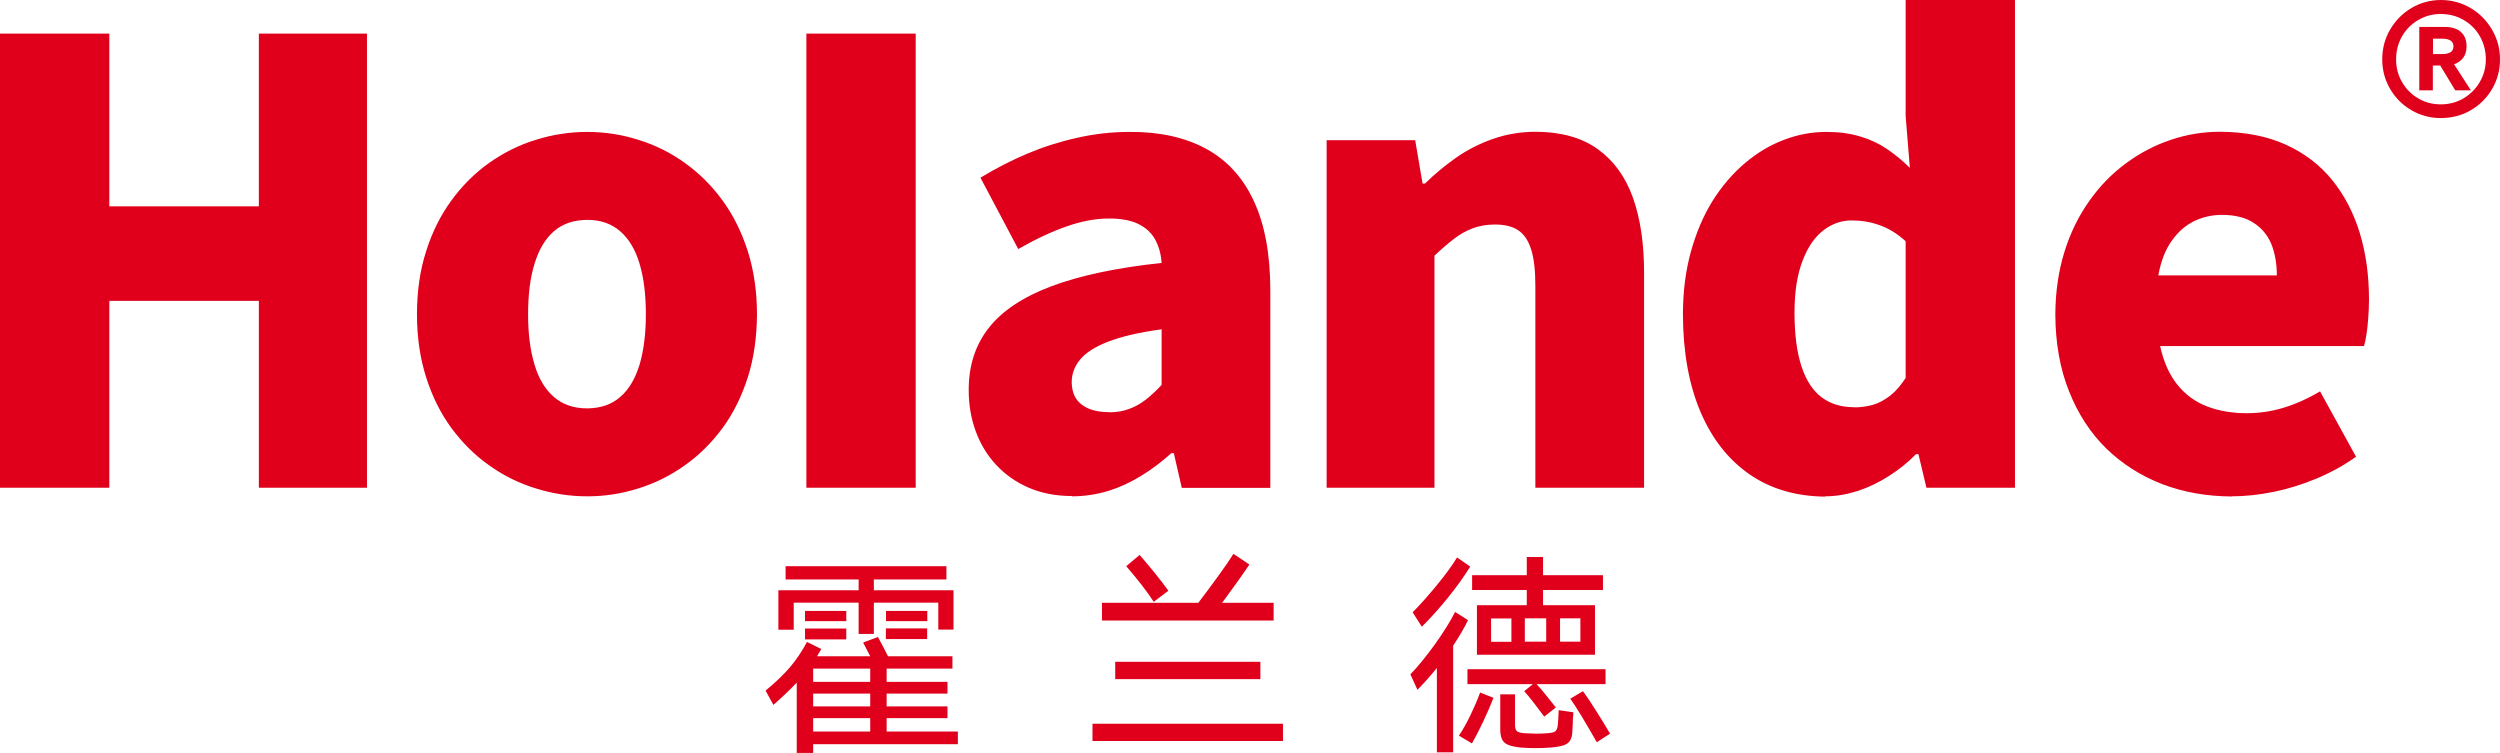 <?xml version="1.0" encoding="UTF-8"?>
<svg id="_图层_1" data-name=" 图层 1" xmlns="http://www.w3.org/2000/svg" viewBox="0 0 166.02 50">
  <defs>
    <style>
      .cls-1 {
        fill: #e0001b;
      }
    </style>
  </defs>
  <path class="cls-1" d="M143.33,18.28c.17-.92.46-1.68.87-2.26.41-.59.9-1.03,1.48-1.32.57-.28,1.2-.43,1.87-.43.88,0,1.58.18,2.11.53.54.34.93.82,1.18,1.42.24.6.36,1.29.36,2.07h-7.87M148.19,32.96c.91,0,1.85-.1,2.82-.3.97-.2,1.92-.5,2.85-.89.93-.39,1.8-.87,2.6-1.44l-2.39-4.34c-.82.49-1.64.85-2.43,1.09-.8.24-1.61.36-2.43.36-.98,0-1.86-.15-2.64-.45-.79-.3-1.45-.79-1.98-1.45-.53-.66-.91-1.51-1.14-2.56h13.54c.05-.18.11-.43.16-.76.05-.32.09-.68.12-1.09.03-.4.05-.81.05-1.24,0-1.59-.2-3.06-.61-4.41-.41-1.35-1.03-2.53-1.84-3.53-.82-1.01-1.85-1.79-3.09-2.35-1.24-.56-2.69-.84-4.35-.85-1.12,0-2.22.18-3.28.54-1.07.36-2.06.88-2.99,1.57-.92.68-1.74,1.52-2.43,2.51-.7.99-1.25,2.11-1.64,3.37-.39,1.26-.59,2.64-.6,4.14.01,1.91.31,3.61.91,5.1.59,1.49,1.41,2.76,2.47,3.8,1.06,1.03,2.3,1.82,3.72,2.37,1.41.54,2.95.81,4.62.82ZM123.1,27.04c-.82,0-1.53-.21-2.12-.65-.58-.43-1.03-1.11-1.34-2.04-.31-.93-.47-2.13-.47-3.59,0-1.42.19-2.57.55-3.48.35-.91.82-1.57,1.39-2,.57-.43,1.2-.65,1.87-.64.61,0,1.22.09,1.83.31.61.21,1.19.57,1.74,1.07v9.08c-.32.49-.66.89-1.02,1.17-.36.28-.74.49-1.14.61-.4.11-.83.18-1.29.17ZM121.2,32.96c.74,0,1.46-.13,2.18-.36.72-.24,1.41-.57,2.06-.99.66-.42,1.26-.9,1.8-1.45h.16l.53,2.23h5.88V0h-7.26v7.7l.28,3.45c-.49-.49-1.01-.91-1.54-1.27-.53-.36-1.12-.63-1.77-.82-.65-.2-1.4-.3-2.24-.3-.97,0-1.91.18-2.82.53-.93.35-1.79.87-2.59,1.55-.8.68-1.52,1.51-2.14,2.5-.61.98-1.09,2.11-1.44,3.37-.35,1.26-.53,2.66-.53,4.18.01,2.51.4,4.66,1.17,6.47.77,1.8,1.86,3.18,3.27,4.15,1.41.97,3.08,1.45,5.01,1.47ZM88.08,32.39h7.18v-15.41c.47-.45.91-.82,1.31-1.13.41-.31.82-.54,1.26-.7.43-.16.91-.24,1.45-.24.61,0,1.11.11,1.51.36.39.25.69.67.88,1.27.2.59.29,1.42.29,2.47v13.38h7.22v-14.27c0-1.93-.24-3.59-.74-4.99-.5-1.4-1.28-2.47-2.34-3.23-1.06-.76-2.43-1.14-4.09-1.15-1.04,0-2,.17-2.88.48-.88.31-1.69.72-2.43,1.24-.74.52-1.43,1.09-2.07,1.72h-.16l-.49-2.88h-5.88v23.07ZM73.65,27.37c-.76,0-1.36-.16-1.8-.49-.44-.32-.67-.82-.68-1.49,0-.54.17-1.04.55-1.5.37-.46.99-.86,1.87-1.2.88-.34,2.06-.62,3.55-.82v3.69c-.34.38-.7.7-1.05.98-.35.27-.72.48-1.12.62-.39.15-.83.22-1.32.22ZM71.18,32.96c.85,0,1.66-.13,2.43-.36.76-.24,1.49-.58,2.19-1.01.7-.43,1.36-.93,1.99-1.5h.16l.53,2.31h5.88v-13.1c0-2.41-.37-4.39-1.09-5.94-.72-1.56-1.78-2.72-3.16-3.47-1.39-.76-3.07-1.14-5.07-1.13-1.2,0-2.37.13-3.5.39-1.14.25-2.24.6-3.31,1.05-1.07.45-2.11.99-3.12,1.6l2.51,4.74c1.15-.66,2.22-1.16,3.2-1.5.99-.35,1.93-.53,2.84-.53.78,0,1.42.12,1.91.35.49.24.87.57,1.12,1.01.25.44.41.97.45,1.59-2.99.32-5.43.84-7.32,1.55-1.89.71-3.28,1.64-4.17,2.78-.89,1.14-1.33,2.52-1.32,4.14,0,.97.16,1.88.47,2.72.31.84.76,1.59,1.36,2.23s1.31,1.14,2.16,1.51c.84.36,1.8.55,2.86.55ZM53.55,32.39h7.26V2.23h-7.26v30.16ZM39,27.12c-.91,0-1.65-.26-2.23-.77-.58-.51-1.01-1.23-1.28-2.16-.28-.93-.42-2.03-.42-3.31s.13-2.41.42-3.34c.28-.93.7-1.66,1.28-2.17.58-.51,1.32-.76,2.23-.77.89,0,1.62.26,2.2.77.58.51,1.01,1.24,1.28,2.17.28.94.41,2.05.41,3.34s-.14,2.38-.41,3.31c-.28.93-.7,1.66-1.28,2.16-.57.51-1.3.76-2.2.77ZM39,32.96c1.18,0,2.31-.18,3.41-.53,1.1-.34,2.13-.86,3.07-1.53.95-.67,1.78-1.5,2.5-2.47.72-.98,1.27-2.1,1.68-3.37.4-1.26.6-2.66.61-4.18,0-1.53-.21-2.93-.61-4.2-.41-1.27-.96-2.39-1.68-3.37-.72-.99-1.55-1.81-2.5-2.49-.95-.68-1.97-1.19-3.07-1.53-1.1-.35-2.24-.53-3.41-.53s-2.32.18-3.43.53c-1.11.34-2.14.86-3.09,1.53-.95.68-1.78,1.5-2.5,2.49-.72.98-1.28,2.1-1.68,3.37-.41,1.27-.61,2.67-.61,4.2,0,1.53.21,2.92.61,4.18.4,1.26.96,2.39,1.68,3.37.72.97,1.55,1.8,2.5,2.47.95.68,1.98,1.19,3.09,1.53,1.11.35,2.25.53,3.43.53ZM0,32.39h7.26v-12.41h9.93v12.41h7.18V2.23h-7.18v11.47H7.26V2.23H0v30.16Z"/>
  <path class="cls-1" d="M63.61,48.58v.84h-9.61v.58h-1.09v-4.67c-.47.5-.99.99-1.55,1.48l-.52-.95c.65-.53,1.19-1.05,1.62-1.55.43-.51.8-1.06,1.13-1.68l.95.47c-.06.11-.15.27-.28.48h3.53l-.47-.91.98-.37c.26.48.49.91.67,1.28h4.28v.82h-4.37v.88h4.04v.78h-4.04v.85h4.04v.78h-4.04v.89h4.74ZM57.02,40.02h-4.31v1.8h-1.02v-2.62h5.33v-.72h-4.85v-.88h10.68v.88h-4.82v.72h5.29v2.61h-1.01v-1.79h-4.28v2.08h-1.01v-2.08ZM53.46,40.57h2.74v.68h-2.74v-.68ZM56.2,42.46h-2.74v-.72h2.74v.72ZM54,45.28h3.79v-.88h-3.79v.88ZM54,46.91h3.79v-.85h-3.79v.85ZM57.79,47.69h-3.79v.89h3.79v-.89ZM58.84,40.57h2.74v.68h-2.74v-.68ZM61.57,42.44h-2.74v-.71h2.74v.71Z"/>
  <path class="cls-1" d="M72.55,49.21v-1.15h12.65v1.15h-12.65ZM84.58,40.03v1.18h-11.4v-1.18h6.4c.42-.56.87-1.15,1.33-1.79.46-.63.79-1.12,1-1.46l1.06.71c-.47.7-1.08,1.55-1.81,2.54h3.43ZM83.7,43.95v1.15h-9.64v-1.15h9.64ZM76.62,39.97c-.44-.68-1.05-1.47-1.83-2.37l.89-.75c.29.33.62.73.99,1.18.37.46.68.86.92,1.2l-.98.74Z"/>
  <path class="cls-1" d="M97.49,41.18c-.26.54-.6,1.11-.99,1.7v7.08h-1.08v-5.6c-.44.54-.87,1.02-1.29,1.45l-.47-1.03c.48-.49,1.01-1.14,1.6-1.95.58-.81,1.04-1.54,1.37-2.19l.87.55ZM97.64,37.62c-.38.62-.87,1.3-1.46,2.04-.6.74-1.18,1.39-1.76,1.96l-.61-.96c.5-.5,1.03-1.1,1.6-1.79s1.02-1.31,1.35-1.85l.88.61ZM96.89,48.84c.26-.38.51-.83.76-1.35s.47-1.02.64-1.5l.89.35c-.18.46-.4.98-.67,1.55-.27.57-.52,1.06-.76,1.48l-.87-.52ZM106.62,44.44v.99h-4.58c.32.35.75.87,1.28,1.55l-.77.61c-.19-.26-.43-.58-.71-.94-.28-.36-.49-.61-.62-.75l.58-.47h-4.35v-.99h9.17ZM98.07,40.19h3.32v-1.01h-3.63v-.98h3.63v-1.21h1.08v1.21h3.98v.98h-3.98v1.01h3.45v3.29h-7.84v-3.29ZM100.37,41.07h-1.35v1.55h1.35v-1.55ZM103.5,47.16l.98.14c0,.1,0,.24-.03.43,0,.12,0,.38-.03.78,0,.28-.06.5-.14.65-.09.15-.23.26-.43.33-.2.07-.49.12-.87.15-.32.03-.66.04-1.01.04s-.67-.01-1.01-.04c-.49-.05-.84-.15-1.03-.31-.2-.16-.3-.46-.3-.91v-2.31h.98v2.01c0,.22.04.36.12.43.08.07.24.12.49.14.36.02.62.03.78.03.18,0,.44,0,.78-.03.25-.02.43-.06.51-.13.08-.07.14-.2.16-.41.02-.17.04-.5.06-.99ZM102.68,42.61v-1.55h-1.42v1.55h1.42ZM103.6,42.61h1.35v-1.55h-1.35v1.55ZM105.12,45.9c.26.35.56.8.91,1.36.35.56.65,1.04.89,1.46l-.88.57c-.77-1.35-1.35-2.32-1.76-2.89l.84-.5Z"/>
  <path class="cls-1" d="M162.18,3.59c.5,0,.75-.17.75-.51s-.25-.51-.75-.51h-.61v1.02h.61M160.66,6.01V1.79h1.69c.47,0,.83.11,1.08.34.25.23.37.54.37.94,0,.3-.07.56-.22.76-.14.2-.35.35-.61.44l1.12,1.73h-1.04l-1-1.65h-.49v1.65h-.91ZM159.12,3.94c0,.55.13,1.06.4,1.52.27.46.63.82,1.08,1.08.45.26.95.39,1.49.39s1.05-.13,1.51-.4c.45-.27.81-.63,1.08-1.09.27-.46.4-.96.4-1.5s-.13-1.06-.39-1.52c-.26-.46-.62-.82-1.08-1.09-.46-.27-.97-.4-1.52-.4s-1.04.13-1.5.4c-.46.27-.82.63-1.08,1.09-.26.46-.39.97-.39,1.52ZM158.2,3.94c0-.71.17-1.37.52-1.97.35-.6.82-1.08,1.42-1.44.6-.35,1.25-.53,1.96-.53s1.36.18,1.96.53c.6.35,1.07.83,1.43,1.44.35.6.53,1.26.53,1.97s-.17,1.36-.52,1.96c-.35.6-.82,1.07-1.42,1.42-.6.35-1.26.52-1.98.52s-1.36-.17-1.96-.52c-.6-.35-1.07-.82-1.42-1.42-.35-.6-.52-1.25-.52-1.96Z"/>
</svg>